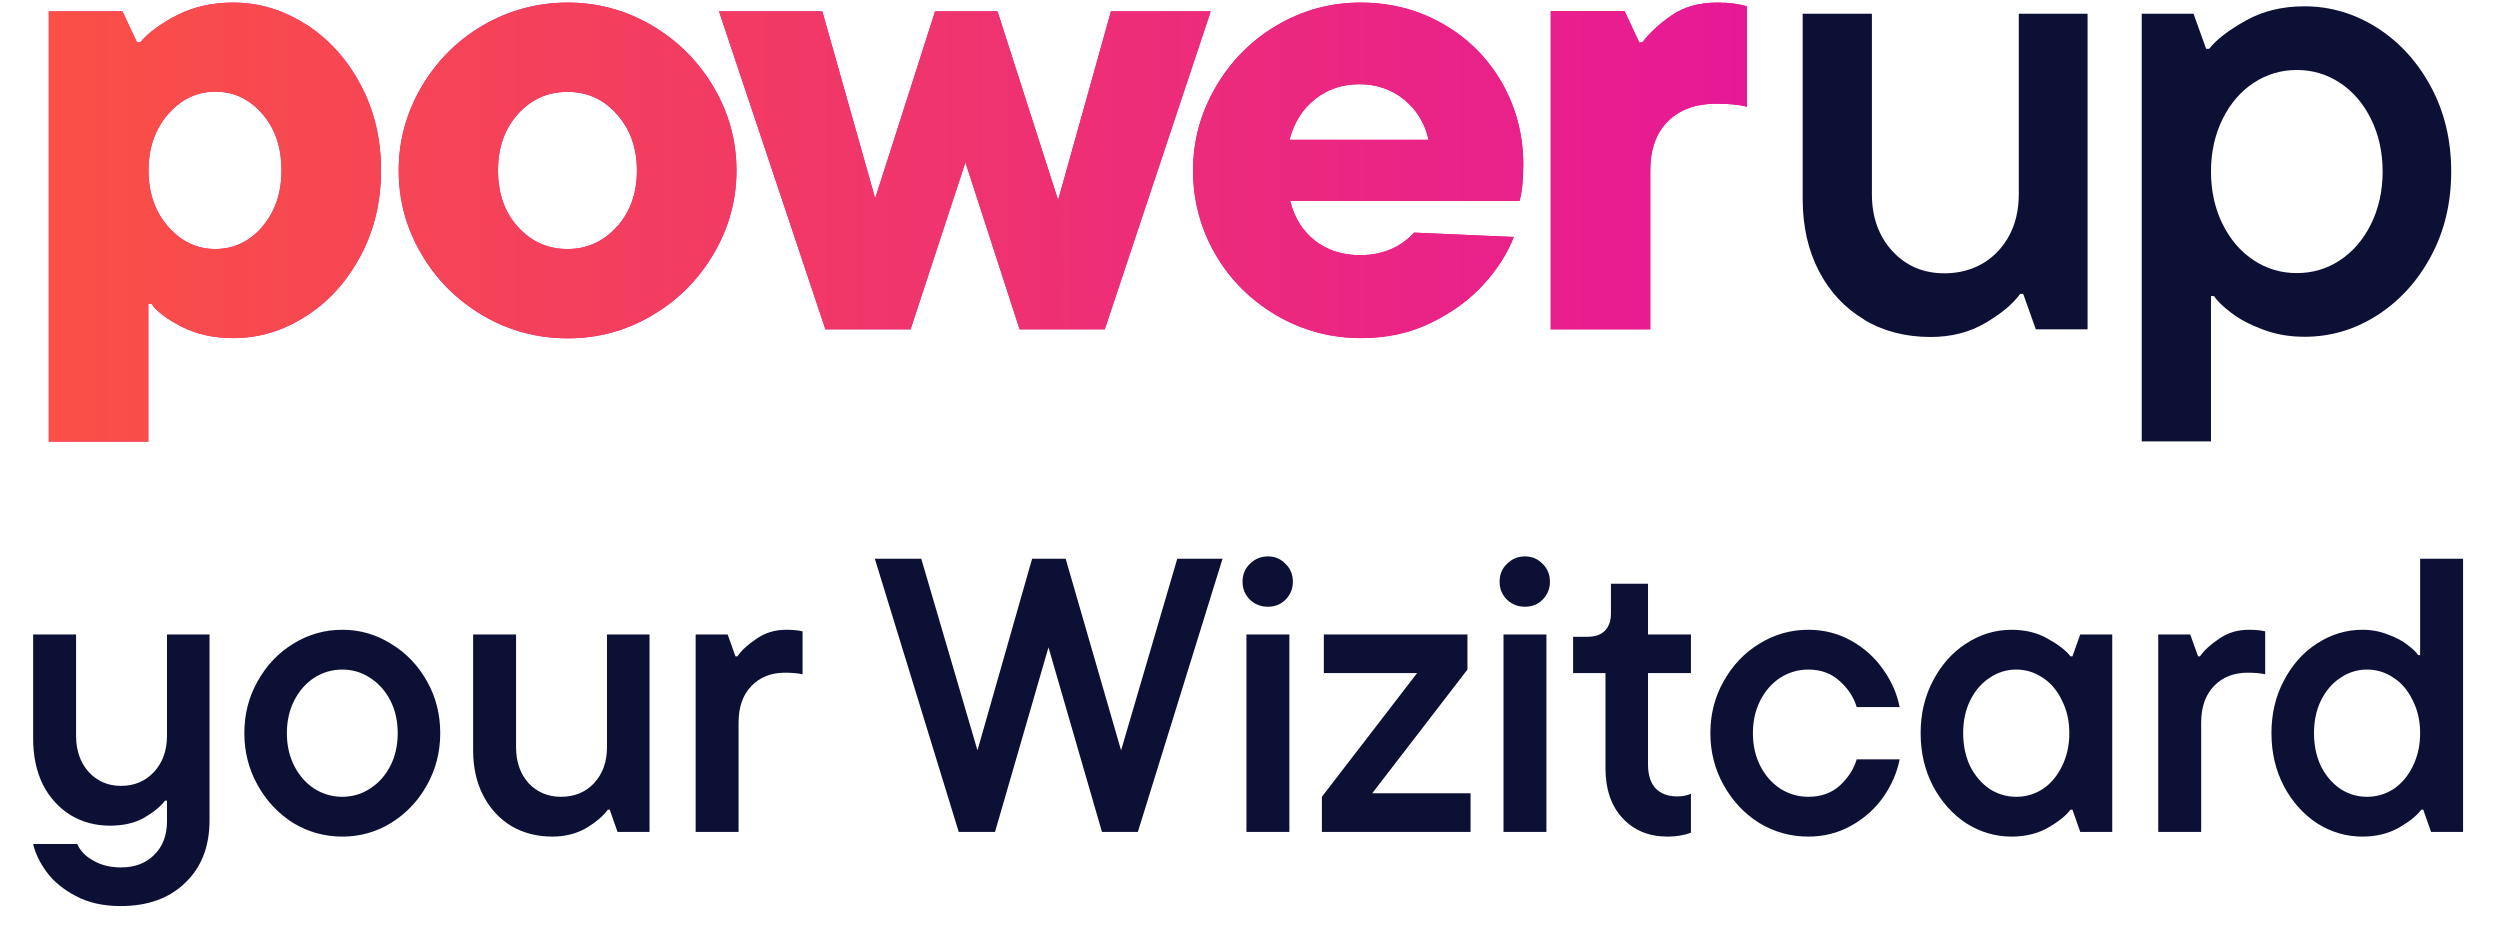 <svg width="205" height="77" viewBox="0 0 205 77" fill="none" xmlns="http://www.w3.org/2000/svg">
<g clip-path="url(#clip0_46_3895)">
<path d="M25.095 2.007C23.227 0.823 21.25 0.212 19.145 0.212C17.422 0.212 15.881 0.553 14.538 1.235C13.196 1.917 12.18 2.671 11.491 3.479H11.237L10.04 0.93H4V36.212H12.162V24.906H12.416C12.833 25.517 13.65 26.145 14.865 26.773C16.08 27.401 17.513 27.724 19.127 27.724C21.231 27.724 23.209 27.132 25.077 25.929C26.945 24.745 28.432 23.094 29.557 20.994C30.681 18.894 31.244 16.561 31.244 13.959C31.244 11.357 30.681 9.024 29.557 6.924C28.432 4.825 26.945 3.191 25.077 1.989L25.095 2.007ZM21.503 18.607C20.451 19.81 19.164 20.42 17.658 20.42C16.153 20.42 14.847 19.81 13.777 18.571C12.706 17.351 12.18 15.808 12.18 13.977C12.18 12.147 12.706 10.603 13.777 9.365C14.847 8.145 16.134 7.516 17.658 7.516C19.182 7.516 20.451 8.127 21.503 9.329C22.555 10.531 23.081 12.075 23.081 13.959C23.081 15.844 22.555 17.369 21.503 18.589V18.607Z" fill="#E01986"/>
<path d="M53.444 2.079C51.321 0.841 49.018 0.212 46.551 0.212C44.084 0.212 41.726 0.841 39.604 2.079C37.482 3.317 35.813 5.004 34.562 7.122C33.328 9.239 32.693 11.518 32.693 13.977C32.693 16.436 33.31 18.715 34.562 20.832C35.795 22.95 37.482 24.619 39.604 25.875C41.726 27.114 44.048 27.742 46.551 27.742C49.054 27.742 51.34 27.114 53.444 25.875C55.566 24.637 57.253 22.95 58.504 20.832C59.756 18.715 60.391 16.436 60.391 13.977C60.391 11.518 59.756 9.239 58.504 7.122C57.253 5.004 55.566 3.335 53.444 2.079ZM50.596 18.571C49.508 19.792 48.165 20.42 46.533 20.42C44.9 20.42 43.558 19.81 42.47 18.607C41.382 17.405 40.837 15.861 40.837 13.977C40.837 12.093 41.382 10.567 42.47 9.347C43.558 8.145 44.9 7.534 46.533 7.534C48.165 7.534 49.508 8.145 50.596 9.383C51.684 10.603 52.228 12.147 52.228 13.995C52.228 15.844 51.684 17.369 50.596 18.589V18.571Z" fill="#E01986"/>
<path d="M91.1 0.927L86.765 16.415L81.795 0.927H76.68L71.764 16.271L67.429 0.927H58.959L67.683 27.003H74.667L79.165 13.31L83.609 27.003H90.592L99.28 0.927H91.1Z" fill="#E01986"/>
<path d="M118.398 2.007C116.366 0.823 114.081 0.212 111.578 0.212C109.075 0.212 106.808 0.841 104.704 2.079C102.599 3.317 100.931 5.004 99.697 7.122C98.464 9.239 97.829 11.518 97.829 13.977C97.829 16.436 98.446 18.751 99.661 20.851C100.876 22.95 102.563 24.619 104.667 25.858C106.789 27.096 109.111 27.724 111.614 27.724C113.718 27.724 115.623 27.311 117.346 26.468C119.069 25.624 120.502 24.583 121.645 23.327C122.787 22.071 123.604 20.779 124.13 19.433L115.967 19.074C114.825 20.294 113.355 20.922 111.524 20.922C110.109 20.922 108.893 20.545 107.878 19.774C106.862 19.002 106.155 17.907 105.792 16.472H124.601C124.801 15.79 124.91 14.803 124.91 13.511C124.91 11.088 124.329 8.862 123.186 6.835C122.026 4.807 120.448 3.191 118.398 2.007ZM105.737 11.465C106.118 10.029 106.826 8.916 107.86 8.109C108.893 7.301 110.091 6.906 111.469 6.906C112.848 6.906 114.099 7.319 115.133 8.163C116.167 9.006 116.838 10.101 117.146 11.465H105.719H105.737Z" fill="#E01986"/>
<path d="M140.837 0.212C139.35 0.212 138.098 0.553 137.082 1.253C136.067 1.953 135.269 2.689 134.67 3.479H134.416L133.219 0.912H127.161V27.006H135.323V13.977C135.323 12.236 135.813 10.89 136.774 9.939C137.735 8.988 139.041 8.504 140.71 8.504C141.853 8.504 142.687 8.593 143.249 8.755V0.517C142.596 0.32 141.78 0.212 140.819 0.212H140.837Z" fill="#E01986"/>
<path d="M25.095 2.007C23.227 0.823 21.25 0.212 19.145 0.212C17.422 0.212 15.881 0.553 14.538 1.235C13.196 1.917 12.18 2.671 11.491 3.479H11.237L10.04 0.93H4V36.212H12.162V24.906H12.416C12.833 25.517 13.65 26.145 14.865 26.773C16.08 27.401 17.513 27.724 19.127 27.724C21.231 27.724 23.209 27.132 25.077 25.929C26.945 24.745 28.432 23.094 29.557 20.994C30.681 18.894 31.244 16.561 31.244 13.959C31.244 11.357 30.681 9.024 29.557 6.924C28.432 4.825 26.945 3.191 25.077 1.989L25.095 2.007ZM21.503 18.607C20.451 19.81 19.164 20.42 17.658 20.42C16.153 20.42 14.847 19.81 13.777 18.571C12.706 17.351 12.18 15.808 12.18 13.977C12.18 12.147 12.706 10.603 13.777 9.365C14.847 8.145 16.134 7.516 17.658 7.516C19.182 7.516 20.451 8.127 21.503 9.329C22.555 10.531 23.081 12.075 23.081 13.959C23.081 15.844 22.555 17.369 21.503 18.589V18.607Z" fill="url(#paint0_linear_46_3895)"/>
<path d="M53.444 2.079C51.321 0.841 49.018 0.212 46.551 0.212C44.084 0.212 41.726 0.841 39.604 2.079C37.482 3.317 35.813 5.004 34.562 7.122C33.328 9.239 32.693 11.518 32.693 13.977C32.693 16.436 33.31 18.715 34.562 20.832C35.795 22.95 37.482 24.619 39.604 25.875C41.726 27.114 44.048 27.742 46.551 27.742C49.054 27.742 51.34 27.114 53.444 25.875C55.566 24.637 57.253 22.95 58.504 20.832C59.756 18.715 60.391 16.436 60.391 13.977C60.391 11.518 59.756 9.239 58.504 7.122C57.253 5.004 55.566 3.335 53.444 2.079ZM50.596 18.571C49.508 19.792 48.165 20.42 46.533 20.42C44.9 20.42 43.558 19.81 42.47 18.607C41.382 17.405 40.837 15.861 40.837 13.977C40.837 12.093 41.382 10.567 42.47 9.347C43.558 8.145 44.9 7.534 46.533 7.534C48.165 7.534 49.508 8.145 50.596 9.383C51.684 10.603 52.228 12.147 52.228 13.995C52.228 15.844 51.684 17.369 50.596 18.589V18.571Z" fill="url(#paint1_linear_46_3895)"/>
<path d="M91.1 0.927L86.765 16.415L81.795 0.927H76.68L71.764 16.271L67.429 0.927H58.959L67.683 27.003H74.667L79.165 13.31L83.609 27.003H90.592L99.28 0.927H91.1Z" fill="url(#paint2_linear_46_3895)"/>
<path d="M118.398 2.007C116.366 0.823 114.081 0.212 111.578 0.212C109.075 0.212 106.808 0.841 104.704 2.079C102.599 3.317 100.931 5.004 99.697 7.122C98.464 9.239 97.829 11.518 97.829 13.977C97.829 16.436 98.446 18.751 99.661 20.851C100.876 22.95 102.563 24.619 104.667 25.858C106.789 27.096 109.111 27.724 111.614 27.724C113.718 27.724 115.623 27.311 117.346 26.468C119.069 25.624 120.502 24.583 121.645 23.327C122.787 22.071 123.604 20.779 124.13 19.433L115.967 19.074C114.825 20.294 113.355 20.922 111.524 20.922C110.109 20.922 108.893 20.545 107.878 19.774C106.862 19.002 106.155 17.907 105.792 16.472H124.601C124.801 15.79 124.91 14.803 124.91 13.511C124.91 11.088 124.329 8.862 123.186 6.835C122.026 4.807 120.448 3.191 118.398 2.007ZM105.737 11.465C106.118 10.029 106.826 8.916 107.86 8.109C108.893 7.301 110.091 6.906 111.469 6.906C112.848 6.906 114.099 7.319 115.133 8.163C116.167 9.006 116.838 10.101 117.146 11.465H105.719H105.737Z" fill="url(#paint3_linear_46_3895)"/>
<path d="M140.837 0.212C139.35 0.212 138.098 0.553 137.082 1.253C136.067 1.953 135.269 2.689 134.67 3.479H134.416L133.219 0.912H127.161V27.006H135.323V13.977C135.323 12.236 135.813 10.89 136.774 9.939C137.735 8.988 139.041 8.504 140.71 8.504C141.853 8.504 142.687 8.593 143.249 8.755V0.517C142.596 0.32 141.78 0.212 140.819 0.212H140.837Z" fill="url(#paint4_linear_46_3895)"/>
<path d="M152.879 26.215C151.301 25.282 150.05 23.954 149.161 22.249C148.272 20.544 147.819 18.57 147.819 16.309V1.126H153.496V15.914C153.496 17.816 154.058 19.378 155.183 20.598C156.308 21.818 157.722 22.411 159.445 22.411C161.169 22.411 162.71 21.8 163.835 20.598C164.96 19.396 165.54 17.834 165.54 15.914V1.126H171.181V27.005H166.937L165.903 24.098H165.649C165.068 24.923 164.107 25.713 162.801 26.484C161.495 27.256 159.99 27.633 158.303 27.633C156.271 27.633 154.457 27.166 152.879 26.233V26.215Z" fill="#0D1035"/>
<path d="M175.623 36.212V1.127H179.868L180.902 3.999H181.156C181.736 3.245 182.734 2.491 184.13 1.702C185.527 0.912 187.141 0.517 188.955 0.517C191.095 0.517 193.072 1.109 194.923 2.276C196.773 3.46 198.242 5.075 199.348 7.139C200.455 9.203 200.999 11.518 200.999 14.066C200.999 16.615 200.455 18.93 199.348 20.994C198.242 23.058 196.773 24.673 194.923 25.857C193.072 27.041 191.095 27.616 188.955 27.616C187.74 27.616 186.615 27.418 185.563 27.024C184.511 26.629 183.641 26.18 182.951 25.642C182.262 25.121 181.79 24.655 181.555 24.278H181.301V36.194H175.623V36.212ZM191.857 21.353C192.927 20.653 193.78 19.666 194.415 18.392C195.05 17.117 195.376 15.664 195.376 14.066C195.376 12.469 195.05 11.016 194.415 9.741C193.78 8.467 192.927 7.48 191.857 6.78C190.787 6.08 189.608 5.739 188.338 5.739C187.069 5.739 185.89 6.08 184.82 6.78C183.749 7.48 182.897 8.467 182.262 9.741C181.627 11.016 181.301 12.469 181.301 14.066C181.301 15.664 181.627 17.117 182.262 18.392C182.897 19.666 183.749 20.653 184.82 21.353C185.89 22.052 187.051 22.393 188.338 22.393C189.626 22.393 190.787 22.052 191.857 21.353Z" fill="#0D1035"/>
</g>
<path d="M9.886 74.297C8.457 74.297 7.23 74.019 6.206 73.465C5.182 72.931 4.382 72.27 3.806 71.481C3.251 70.713 2.889 69.956 2.718 69.209H6.334C6.59 69.785 7.038 70.243 7.678 70.585C8.318 70.948 9.065 71.129 9.918 71.129C11.049 71.129 11.955 70.787 12.638 70.105C13.342 69.422 13.694 68.494 13.694 67.321V65.657H13.534C13.15 66.147 12.574 66.617 11.806 67.065C11.038 67.492 10.11 67.705 9.022 67.705C7.827 67.705 6.75 67.417 5.79 66.841C4.83 66.243 4.073 65.412 3.518 64.345C2.985 63.257 2.718 61.998 2.718 60.569V52.025H6.238V60.313C6.238 61.529 6.579 62.521 7.262 63.289C7.966 64.057 8.851 64.441 9.918 64.441C11.027 64.441 11.934 64.057 12.638 63.289C13.342 62.521 13.694 61.529 13.694 60.313V52.025H17.182V67.257C17.182 69.412 16.521 71.118 15.198 72.377C13.897 73.657 12.126 74.297 9.886 74.297ZM28.068 68.601C26.618 68.601 25.274 68.228 24.036 67.481C22.82 66.713 21.85 65.678 21.124 64.377C20.399 63.075 20.036 61.657 20.036 60.121C20.036 58.563 20.399 57.145 21.124 55.865C21.85 54.563 22.82 53.539 24.036 52.793C25.274 52.025 26.618 51.641 28.068 51.641C29.519 51.641 30.852 52.025 32.068 52.793C33.306 53.539 34.287 54.563 35.012 55.865C35.738 57.145 36.1 58.563 36.1 60.121C36.1 61.657 35.738 63.075 35.012 64.377C34.287 65.678 33.306 66.713 32.068 67.481C30.852 68.228 29.519 68.601 28.068 68.601ZM28.068 65.337C28.9 65.337 29.658 65.113 30.34 64.665C31.044 64.217 31.599 63.598 32.004 62.809C32.41 62.02 32.612 61.123 32.612 60.121C32.612 59.118 32.41 58.222 32.004 57.433C31.599 56.644 31.044 56.025 30.34 55.577C29.658 55.129 28.9 54.905 28.068 54.905C27.236 54.905 26.468 55.129 25.764 55.577C25.082 56.025 24.538 56.644 24.132 57.433C23.727 58.222 23.524 59.118 23.524 60.121C23.524 61.123 23.727 62.02 24.132 62.809C24.538 63.598 25.082 64.217 25.764 64.665C26.468 65.113 27.236 65.337 28.068 65.337ZM45.293 68.601C44.034 68.601 42.914 68.313 41.933 67.737C40.951 67.139 40.183 66.308 39.629 65.241C39.074 64.174 38.797 62.937 38.797 61.529V52.025H42.317V61.273C42.317 62.468 42.658 63.449 43.341 64.217C44.045 64.963 44.93 65.337 45.997 65.337C47.106 65.337 48.013 64.963 48.717 64.217C49.421 63.449 49.773 62.468 49.773 61.273V52.025H53.261V68.217H50.637L49.997 66.393H49.837C49.474 66.905 48.887 67.406 48.077 67.897C47.266 68.366 46.338 68.601 45.293 68.601ZM57.043 68.217V52.025H59.667L60.307 53.817H60.467C60.808 53.326 61.331 52.846 62.035 52.377C62.739 51.886 63.55 51.641 64.467 51.641C65 51.641 65.448 51.684 65.811 51.769V55.289C65.406 55.203 64.926 55.161 64.371 55.161C63.24 55.161 62.323 55.523 61.619 56.249C60.915 56.974 60.563 57.977 60.563 59.257V68.217H57.043ZM91.928 61.529L96.536 45.817H100.248L93.304 68.217H90.36L85.976 53.081L81.592 68.217H78.616L71.736 45.817H75.544L80.152 61.529L84.632 45.817H87.384L91.928 61.529ZM105.728 68.217H102.208V52.025H105.728V68.217ZM103.968 49.753C103.392 49.753 102.901 49.561 102.496 49.177C102.091 48.772 101.888 48.281 101.888 47.705C101.888 47.108 102.091 46.617 102.496 46.233C102.901 45.828 103.392 45.625 103.968 45.625C104.544 45.625 105.024 45.828 105.408 46.233C105.813 46.617 106.016 47.108 106.016 47.705C106.016 48.281 105.813 48.772 105.408 49.177C105.024 49.561 104.544 49.753 103.968 49.753ZM120.33 54.905L112.522 65.049H120.586V68.217H108.394V65.337L116.202 55.193H108.554V52.025H120.33V54.905ZM126.807 68.217H123.287V52.025H126.807V68.217ZM125.047 49.753C124.471 49.753 123.98 49.561 123.575 49.177C123.169 48.772 122.967 48.281 122.967 47.705C122.967 47.108 123.169 46.617 123.575 46.233C123.98 45.828 124.471 45.625 125.047 45.625C125.623 45.625 126.103 45.828 126.487 46.233C126.892 46.617 127.095 47.108 127.095 47.705C127.095 48.281 126.892 48.772 126.487 49.177C126.103 49.561 125.623 49.753 125.047 49.753ZM136.737 68.601C135.222 68.601 133.995 68.1 133.057 67.097C132.118 66.094 131.649 64.718 131.649 62.969V55.193H128.993V52.217H130.145C130.785 52.217 131.265 52.057 131.585 51.737C131.926 51.395 132.097 50.916 132.097 50.297V47.865H135.137V52.025H138.657V55.193H135.137V62.681C135.137 63.556 135.35 64.217 135.777 64.665C136.203 65.091 136.79 65.305 137.537 65.305C137.985 65.305 138.358 65.23 138.657 65.081V68.281C138.102 68.494 137.462 68.601 136.737 68.601ZM148.282 68.601C146.831 68.601 145.487 68.228 144.25 67.481C143.034 66.713 142.063 65.678 141.338 64.377C140.613 63.075 140.25 61.657 140.25 60.121C140.25 58.563 140.613 57.145 141.338 55.865C142.063 54.563 143.034 53.539 144.25 52.793C145.487 52.025 146.831 51.641 148.282 51.641C149.562 51.641 150.735 51.94 151.802 52.537C152.869 53.134 153.743 53.923 154.426 54.905C155.109 55.865 155.557 56.889 155.77 57.977H152.25C152.015 57.188 151.557 56.483 150.874 55.865C150.191 55.225 149.327 54.905 148.282 54.905C147.45 54.905 146.682 55.129 145.978 55.577C145.295 56.025 144.751 56.644 144.346 57.433C143.941 58.222 143.738 59.118 143.738 60.121C143.738 61.123 143.941 62.02 144.346 62.809C144.751 63.598 145.295 64.217 145.978 64.665C146.682 65.113 147.45 65.337 148.282 65.337C149.327 65.337 150.191 65.028 150.874 64.409C151.557 63.769 152.015 63.054 152.25 62.265H155.77C155.557 63.353 155.109 64.388 154.426 65.369C153.743 66.329 152.869 67.108 151.802 67.705C150.735 68.302 149.562 68.601 148.282 68.601ZM164.948 68.601C163.626 68.601 162.388 68.238 161.236 67.513C160.106 66.766 159.199 65.753 158.516 64.473C157.834 63.172 157.492 61.721 157.492 60.121C157.492 58.521 157.834 57.081 158.516 55.801C159.199 54.499 160.106 53.486 161.236 52.761C162.388 52.014 163.626 51.641 164.948 51.641C166.079 51.641 167.071 51.886 167.924 52.377C168.799 52.867 169.418 53.347 169.78 53.817H169.94L170.58 52.025H173.204V68.217H170.58L169.94 66.393H169.78C169.439 66.862 168.831 67.353 167.956 67.865C167.082 68.356 166.079 68.601 164.948 68.601ZM165.332 65.337C166.122 65.337 166.847 65.124 167.508 64.697C168.17 64.249 168.692 63.63 169.076 62.841C169.482 62.03 169.684 61.123 169.684 60.121C169.684 59.118 169.482 58.222 169.076 57.433C168.692 56.622 168.17 56.004 167.508 55.577C166.847 55.129 166.122 54.905 165.332 54.905C164.543 54.905 163.818 55.129 163.156 55.577C162.495 56.004 161.962 56.622 161.556 57.433C161.172 58.222 160.98 59.118 160.98 60.121C160.98 61.123 161.172 62.03 161.556 62.841C161.962 63.63 162.495 64.249 163.156 64.697C163.818 65.124 164.543 65.337 165.332 65.337ZM176.976 68.217V52.025H179.6L180.24 53.817H180.4C180.741 53.326 181.264 52.846 181.968 52.377C182.672 51.886 183.482 51.641 184.4 51.641C184.933 51.641 185.381 51.684 185.744 51.769V55.289C185.338 55.203 184.858 55.161 184.304 55.161C183.173 55.161 182.256 55.523 181.552 56.249C180.848 56.974 180.496 57.977 180.496 59.257V68.217H176.976ZM193.715 68.601C192.392 68.601 191.155 68.238 190.003 67.513C188.872 66.766 187.965 65.753 187.283 64.473C186.6 63.172 186.259 61.721 186.259 60.121C186.259 58.521 186.6 57.081 187.283 55.801C187.965 54.499 188.872 53.486 190.003 52.761C191.155 52.014 192.392 51.641 193.715 51.641C194.461 51.641 195.155 51.769 195.795 52.025C196.456 52.26 197 52.547 197.427 52.889C197.853 53.209 198.141 53.486 198.291 53.721H198.451V45.817H201.971V68.217H199.347L198.707 66.393H198.547C198.205 66.862 197.597 67.353 196.723 67.865C195.848 68.356 194.845 68.601 193.715 68.601ZM194.099 65.337C194.888 65.337 195.613 65.124 196.275 64.697C196.936 64.249 197.459 63.63 197.843 62.841C198.248 62.03 198.451 61.123 198.451 60.121C198.451 59.118 198.248 58.222 197.843 57.433C197.459 56.622 196.936 56.004 196.275 55.577C195.613 55.129 194.888 54.905 194.099 54.905C193.309 54.905 192.584 55.129 191.923 55.577C191.261 56.004 190.728 56.622 190.323 57.433C189.939 58.222 189.747 59.118 189.747 60.121C189.747 61.123 189.939 62.03 190.323 62.841C190.728 63.63 191.261 64.249 191.923 64.697C192.584 65.124 193.309 65.337 194.099 65.337Z" fill="#0D1035"/>
<defs>
<linearGradient id="paint0_linear_46_3895" x1="4" y1="18.212" x2="143.266" y2="18.212" gradientUnits="userSpaceOnUse">
<stop stop-color="#FA5046"/>
<stop offset="0.45" stop-color="#F13867"/>
<stop offset="1" stop-color="#E61996"/>
</linearGradient>
<linearGradient id="paint1_linear_46_3895" x1="3.999" y1="18.212" x2="143.264" y2="18.212" gradientUnits="userSpaceOnUse">
<stop stop-color="#FA5046"/>
<stop offset="0.45" stop-color="#F13867"/>
<stop offset="1" stop-color="#E61996"/>
</linearGradient>
<linearGradient id="paint2_linear_46_3895" x1="4" y1="18.209" x2="143.266" y2="18.209" gradientUnits="userSpaceOnUse">
<stop stop-color="#FA5046"/>
<stop offset="0.45" stop-color="#F13867"/>
<stop offset="1" stop-color="#E61996"/>
</linearGradient>
<linearGradient id="paint3_linear_46_3895" x1="4" y1="18.212" x2="143.266" y2="18.212" gradientUnits="userSpaceOnUse">
<stop stop-color="#FA5046"/>
<stop offset="0.45" stop-color="#F13867"/>
<stop offset="1" stop-color="#E61996"/>
</linearGradient>
<linearGradient id="paint4_linear_46_3895" x1="4.002" y1="18.212" x2="143.268" y2="18.212" gradientUnits="userSpaceOnUse">
<stop stop-color="#FA5046"/>
<stop offset="0.45" stop-color="#F13867"/>
<stop offset="1" stop-color="#E61996"/>
</linearGradient>
<clipPath id="clip0_46_3895">
<rect width="197" height="36" fill="white" transform="translate(4 0.217)"/>
</clipPath>
</defs>
</svg>
